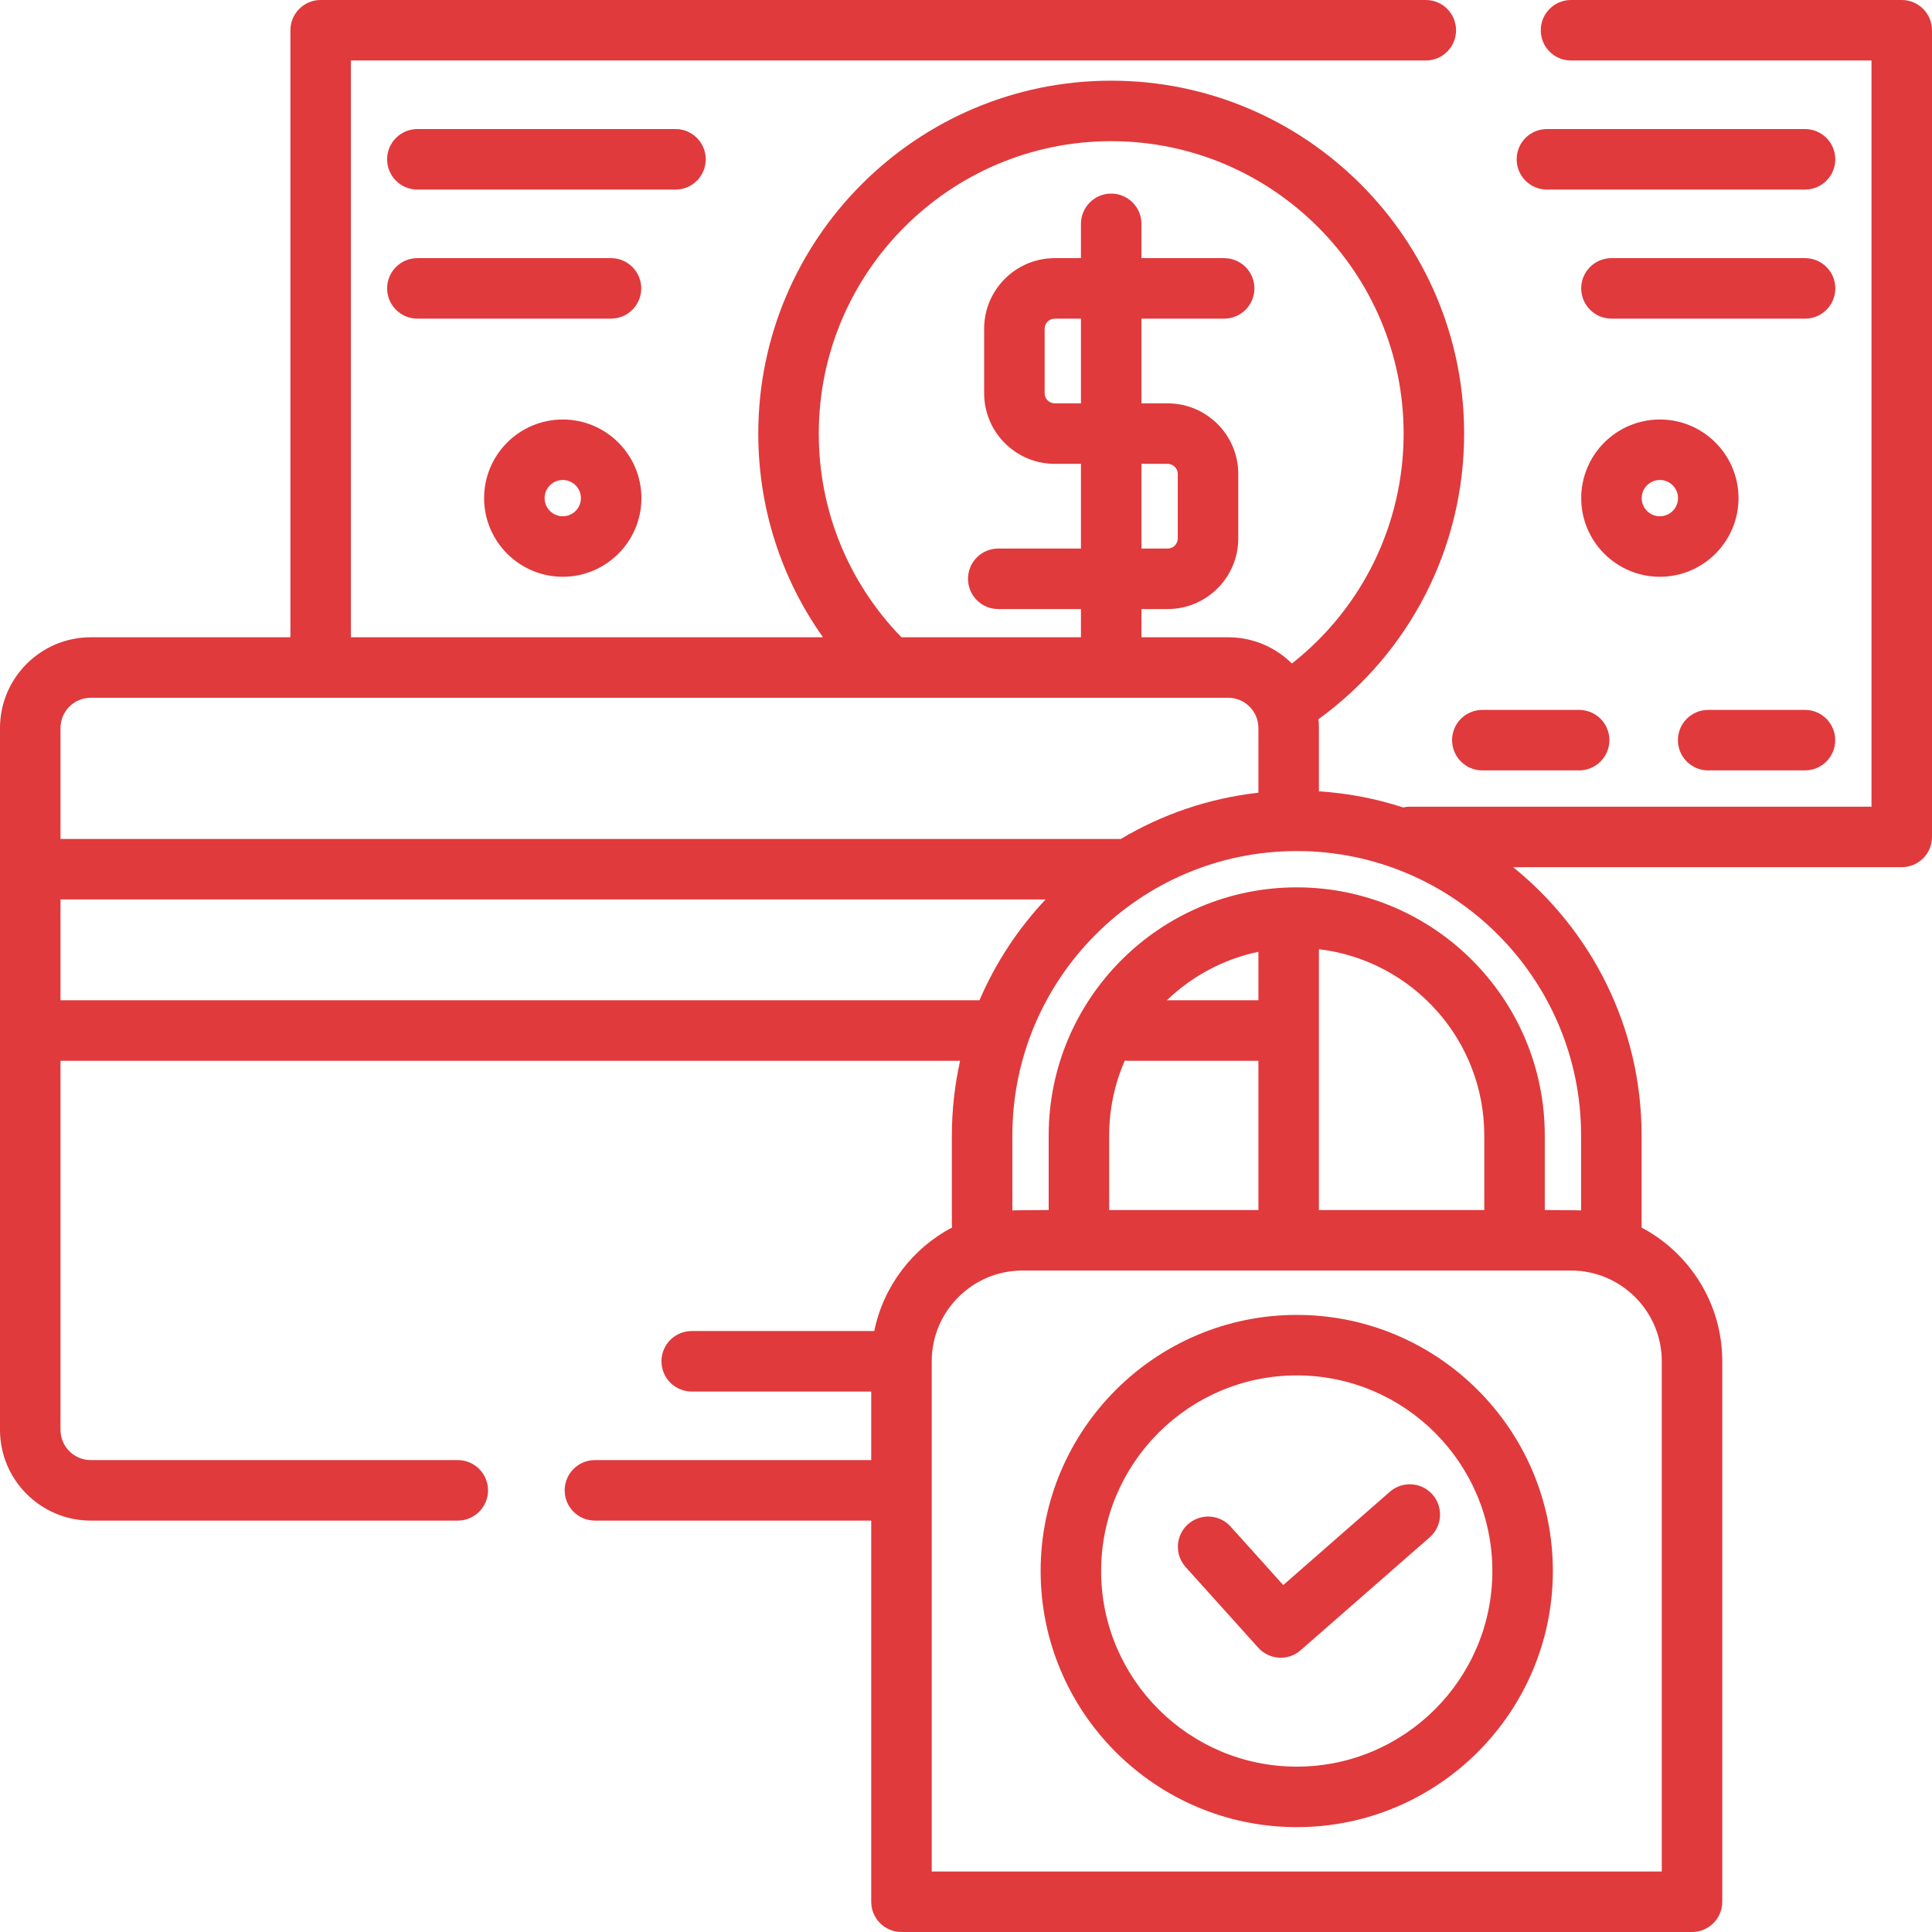 <svg width="54" height="54" viewBox="0 0 54 54" fill="none" xmlns="http://www.w3.org/2000/svg">
<g clip-path="url(#clip0_4794_8593)">
<path d="M53.154 0H43.91C43.443 0 43.065 0.379 43.065 0.846C43.065 1.313 43.443 1.691 43.91 1.691H52.309V22.547H39.401C39.338 22.547 39.277 22.555 39.218 22.568C38.469 22.324 37.68 22.17 36.864 22.118V20.349C36.864 20.266 36.86 20.183 36.852 20.102C39.409 18.246 40.923 15.295 40.923 12.119C40.923 6.68 36.498 2.255 31.058 2.255C25.619 2.255 21.194 6.68 21.194 12.119C21.194 14.185 21.829 16.158 23.003 17.812H9.808V1.691H39.852C40.319 1.691 40.697 1.313 40.697 0.846C40.697 0.379 40.319 0 39.852 0H8.962C8.496 0 8.117 0.379 8.117 0.846V17.812H2.537C1.138 17.812 0 18.95 0 20.349V39.965C0 41.363 1.138 42.501 2.537 42.501H12.795C13.262 42.501 13.641 42.123 13.641 41.656C13.641 41.188 13.262 40.81 12.795 40.81H2.537C2.07 40.81 1.691 40.431 1.691 39.964V29.649H26.835C26.686 30.321 26.605 31.019 26.605 31.735V34.215C26.605 34.246 26.607 34.277 26.611 34.308C25.508 34.89 24.692 35.946 24.436 37.203H19.334C18.867 37.203 18.488 37.581 18.488 38.048C18.488 38.515 18.867 38.894 19.334 38.894H24.351V40.81H16.628C16.161 40.81 15.783 41.188 15.783 41.656C15.783 42.123 16.161 42.501 16.628 42.501H24.351V53.155C24.351 53.622 24.729 54 25.196 54H47.292C47.759 54 48.138 53.622 48.138 53.155V38.048C48.138 36.429 47.223 35.021 45.883 34.311V31.735C45.883 28.709 44.481 26.007 42.293 24.238H53.154C53.621 24.238 54 23.86 54 23.393V0.846C54 0.379 53.621 0 53.154 0ZM22.885 12.119C22.885 7.612 26.552 3.946 31.058 3.946C35.565 3.946 39.232 7.612 39.232 12.119C39.232 14.645 38.076 16.999 36.109 18.545C35.651 18.092 35.021 17.812 34.328 17.812H31.904V17.023H32.637C33.725 17.023 34.61 16.138 34.61 15.05V13.246C34.61 12.159 33.725 11.274 32.637 11.274H31.904V8.906H34.215C34.682 8.906 35.061 8.528 35.061 8.061C35.061 7.594 34.682 7.215 34.215 7.215H31.904V6.257C31.904 5.79 31.526 5.411 31.058 5.411C30.591 5.411 30.213 5.79 30.213 6.257V7.215H29.48C28.392 7.215 27.507 8.1 27.507 9.188V10.992C27.507 12.079 28.392 12.965 29.48 12.965H30.213V15.332H27.902C27.435 15.332 27.056 15.71 27.056 16.178C27.056 16.645 27.435 17.023 27.902 17.023H30.213V17.812H25.195C23.706 16.279 22.885 14.259 22.885 12.119ZM31.904 15.332V12.965H32.637C32.792 12.965 32.919 13.091 32.919 13.246V15.05C32.919 15.206 32.792 15.332 32.637 15.332L31.904 15.332ZM30.213 8.906V11.274H29.48C29.325 11.274 29.198 11.147 29.198 10.992V9.188C29.198 9.033 29.325 8.906 29.48 8.906H30.213ZM1.691 20.349C1.691 19.882 2.07 19.503 2.537 19.503H34.328C34.794 19.503 35.173 19.882 35.173 20.349V22.157C33.779 22.312 32.475 22.765 31.324 23.451C31.311 23.45 31.297 23.449 31.284 23.449H1.691V20.349ZM1.691 27.958V25.14H29.224C28.455 25.959 27.825 26.911 27.377 27.958H1.691ZM46.447 38.048V52.309H26.042V38.048C26.042 36.65 27.18 35.512 28.578 35.512H43.91C45.309 35.511 46.447 36.65 46.447 38.048ZM35.173 29.649V33.821H31.002V31.735C31.002 30.992 31.158 30.286 31.438 29.646C31.461 29.648 31.485 29.649 31.509 29.649L35.173 29.649ZM32.614 27.958C33.311 27.288 34.192 26.808 35.173 26.603V27.958H32.614ZM36.864 33.821V26.531C39.464 26.838 41.486 29.054 41.486 31.735V33.821H36.864ZM44.192 31.735V33.831C44.099 33.825 43.177 33.821 43.177 33.821V31.735C43.177 27.912 40.067 24.802 36.244 24.802C32.421 24.802 29.311 27.912 29.311 31.735V33.821C29.311 33.821 28.39 33.825 28.296 33.831V31.735C28.296 27.353 31.862 23.787 36.244 23.787C40.627 23.787 44.192 27.352 44.192 31.735Z" fill="#E03A3C"/>
<path d="M50.451 3.607H43.236C42.769 3.607 42.391 3.986 42.391 4.453C42.391 4.92 42.769 5.299 43.236 5.299H50.451C50.918 5.299 51.297 4.92 51.297 4.453C51.297 3.986 50.918 3.607 50.451 3.607Z" fill="#E03A3C"/>
<path d="M50.452 7.215H45.041C44.574 7.215 44.195 7.593 44.195 8.06C44.195 8.527 44.574 8.906 45.041 8.906H50.452C50.919 8.906 51.298 8.528 51.298 8.06C51.298 7.593 50.919 7.215 50.452 7.215Z" fill="#E03A3C"/>
<path d="M18.881 3.607H11.666C11.199 3.607 10.82 3.986 10.82 4.453C10.82 4.92 11.199 5.299 11.666 5.299H18.881C19.348 5.299 19.726 4.92 19.726 4.453C19.726 3.986 19.348 3.607 18.881 3.607Z" fill="#E03A3C"/>
<path d="M17.077 7.215H11.666C11.199 7.215 10.82 7.593 10.82 8.06C10.82 8.527 11.199 8.906 11.666 8.906H17.077C17.544 8.906 17.923 8.528 17.923 8.06C17.923 7.593 17.544 7.215 17.077 7.215Z" fill="#E03A3C"/>
<path d="M50.45 19.842H47.744C47.277 19.842 46.898 20.22 46.898 20.687C46.898 21.154 47.277 21.533 47.744 21.533H50.45C50.916 21.533 51.295 21.154 51.295 20.687C51.295 20.22 50.916 19.842 50.45 19.842Z" fill="#E03A3C"/>
<path d="M44.137 19.842H41.431C40.965 19.842 40.586 20.22 40.586 20.687C40.586 21.154 40.965 21.533 41.431 21.533H44.137C44.604 21.533 44.983 21.154 44.983 20.687C44.983 20.22 44.604 19.842 44.137 19.842Z" fill="#E03A3C"/>
<path d="M15.729 11.725C14.517 11.725 13.531 12.711 13.531 13.923C13.531 15.135 14.518 16.121 15.729 16.121C16.942 16.121 17.928 15.135 17.928 13.923C17.928 12.711 16.942 11.725 15.729 11.725ZM15.729 14.43C15.45 14.43 15.222 14.203 15.222 13.923C15.222 13.643 15.45 13.416 15.729 13.416C16.009 13.416 16.237 13.643 16.237 13.923C16.237 14.203 16.009 14.43 15.729 14.43Z" fill="#E03A3C"/>
<path d="M46.394 11.725C45.181 11.725 44.195 12.711 44.195 13.923C44.195 15.135 45.182 16.121 46.394 16.121C47.606 16.121 48.592 15.135 48.592 13.923C48.592 12.711 47.606 11.725 46.394 11.725ZM46.394 14.43C46.114 14.43 45.886 14.203 45.886 13.923C45.886 13.643 46.114 13.416 46.394 13.416C46.673 13.416 46.901 13.643 46.901 13.923C46.901 14.203 46.673 14.43 46.394 14.43Z" fill="#E03A3C"/>
<path d="M36.245 36.752C32.297 36.752 29.086 39.963 29.086 43.911C29.086 47.858 32.297 51.069 36.245 51.069C40.192 51.069 43.403 47.858 43.403 43.911C43.403 39.963 40.192 36.752 36.245 36.752ZM36.245 49.378C33.23 49.378 30.777 46.925 30.777 43.911C30.777 40.896 33.23 38.443 36.245 38.443C39.26 38.443 41.712 40.896 41.712 43.911C41.712 46.925 39.26 49.378 36.245 49.378Z" fill="#E03A3C"/>
<path d="M40.041 41.775C39.733 41.423 39.199 41.388 38.847 41.695L35.867 44.303L34.396 42.668C34.084 42.321 33.549 42.293 33.202 42.605C32.855 42.918 32.827 43.452 33.139 43.799L35.168 46.054C35.335 46.239 35.566 46.334 35.797 46.334C35.995 46.334 36.193 46.265 36.353 46.125L39.961 42.968C40.312 42.661 40.348 42.127 40.041 41.775Z" fill="#E03A3C"/>
</g>
<defs>
<clipPath id="clip0_4794_8593">
<rect width="54" height="54" fill="white"/>
</clipPath>
</defs>
</svg>

